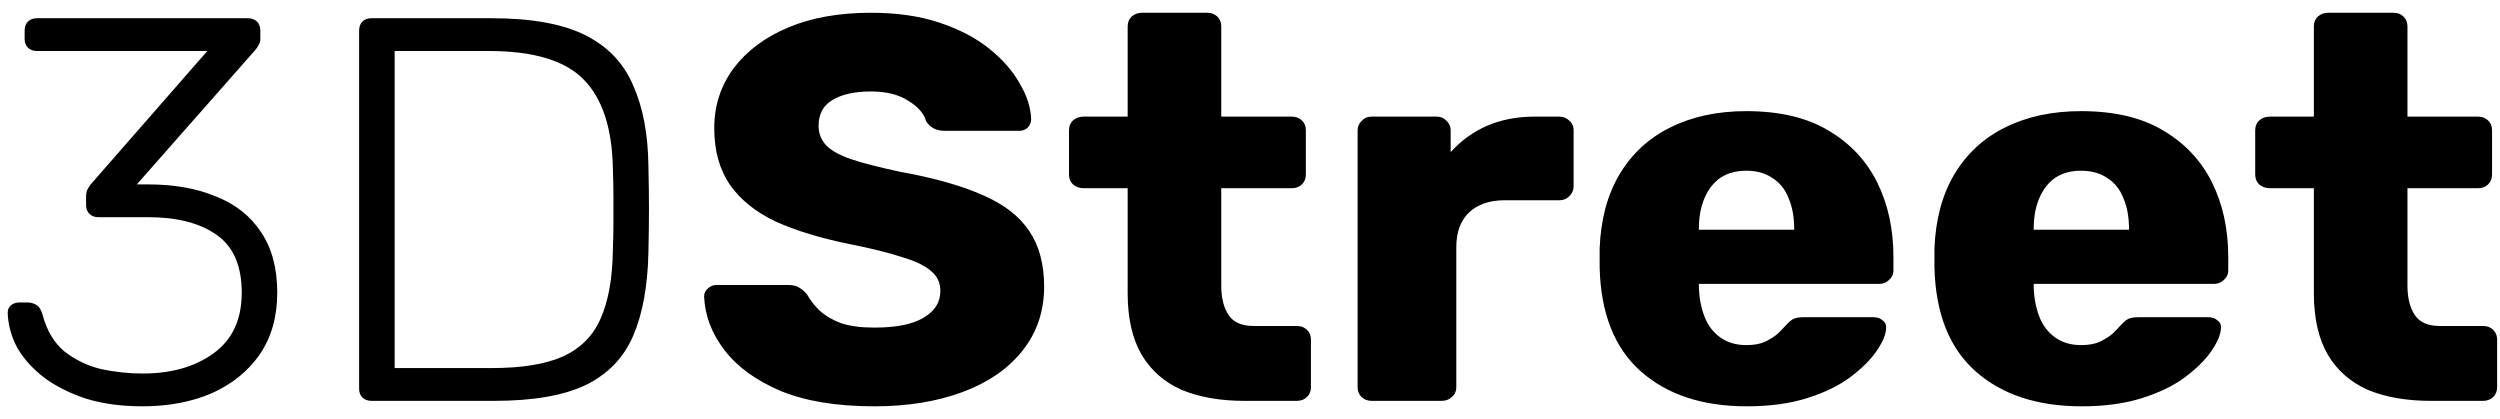 <svg width="173" height="29" viewBox="0 0 173 29" fill="none" xmlns="http://www.w3.org/2000/svg">
<path d="M9.86 28.117C8.403 28.117 7.102 27.941 5.957 27.588C4.813 27.209 3.837 26.718 3.031 26.113C2.25 25.507 1.639 24.826 1.197 24.07C0.78 23.288 0.559 22.481 0.533 21.649C0.533 21.422 0.611 21.246 0.767 21.119C0.924 20.993 1.119 20.93 1.353 20.93H1.899C2.107 20.93 2.302 20.981 2.484 21.082C2.693 21.183 2.849 21.422 2.953 21.8C3.239 22.885 3.746 23.73 4.475 24.335C5.229 24.915 6.075 25.318 7.011 25.545C7.974 25.747 8.923 25.848 9.86 25.848C11.863 25.848 13.502 25.381 14.777 24.448C16.077 23.515 16.728 22.116 16.728 20.25C16.728 18.383 16.142 17.047 14.972 16.24C13.827 15.433 12.253 15.03 10.25 15.03H6.816C6.556 15.03 6.348 14.954 6.192 14.803C6.036 14.651 5.957 14.45 5.957 14.197V13.63C5.957 13.428 5.983 13.264 6.036 13.138C6.114 12.987 6.205 12.848 6.309 12.722L14.347 3.53H2.562C2.302 3.53 2.094 3.455 1.938 3.303C1.782 3.152 1.704 2.95 1.704 2.698V2.131C1.704 1.853 1.782 1.639 1.938 1.488C2.094 1.336 2.302 1.261 2.562 1.261H17.118C17.404 1.261 17.625 1.336 17.781 1.488C17.937 1.639 18.015 1.853 18.015 2.131V2.698C18.015 2.85 17.976 2.988 17.898 3.114C17.846 3.215 17.781 3.316 17.703 3.417L9.469 12.76H10.25C12.045 12.76 13.606 13.037 14.933 13.592C16.285 14.122 17.326 14.941 18.055 16.051C18.809 17.16 19.186 18.56 19.186 20.25C19.186 21.914 18.783 23.339 17.976 24.524C17.17 25.684 16.064 26.579 14.659 27.209C13.255 27.815 11.655 28.117 9.86 28.117ZM25.71 27.739C25.45 27.739 25.241 27.663 25.085 27.512C24.929 27.361 24.851 27.159 24.851 26.907V2.131C24.851 1.853 24.929 1.639 25.085 1.488C25.241 1.336 25.45 1.261 25.71 1.261H34.021C36.779 1.261 38.938 1.652 40.499 2.433C42.06 3.215 43.166 4.375 43.816 5.913C44.492 7.426 44.844 9.28 44.87 11.474C44.896 12.609 44.909 13.617 44.909 14.5C44.909 15.357 44.896 16.353 44.87 17.488C44.818 19.808 44.467 21.725 43.816 23.238C43.166 24.751 42.073 25.886 40.538 26.642C39.003 27.373 36.896 27.739 34.217 27.739H25.71ZM27.31 25.47H34.021C36.103 25.47 37.742 25.205 38.938 24.675C40.161 24.12 41.032 23.25 41.553 22.065C42.099 20.855 42.385 19.266 42.411 17.299C42.437 16.543 42.45 15.887 42.45 15.332C42.45 14.752 42.45 14.185 42.45 13.63C42.45 13.075 42.437 12.419 42.411 11.663C42.359 8.889 41.696 6.846 40.421 5.535C39.146 4.199 36.948 3.53 33.826 3.53H27.31V25.47ZM60.508 28.117C57.907 28.117 55.748 27.764 54.031 27.058C52.313 26.327 51.013 25.381 50.128 24.221C49.244 23.061 48.776 21.826 48.724 20.514C48.724 20.313 48.801 20.136 48.958 19.985C49.14 19.808 49.348 19.72 49.582 19.72H54.499C54.863 19.72 55.136 19.783 55.318 19.909C55.526 20.035 55.709 20.199 55.865 20.401C56.073 20.779 56.359 21.145 56.723 21.498C57.113 21.851 57.608 22.141 58.206 22.368C58.83 22.57 59.598 22.67 60.508 22.67C62.017 22.67 63.149 22.443 63.903 21.989C64.684 21.536 65.074 20.918 65.074 20.136C65.074 19.581 64.866 19.127 64.45 18.774C64.033 18.396 63.357 18.068 62.42 17.791C61.51 17.488 60.287 17.186 58.752 16.883C56.775 16.48 55.084 15.963 53.679 15.332C52.3 14.677 51.247 13.832 50.519 12.798C49.79 11.739 49.426 10.427 49.426 8.864C49.426 7.326 49.868 5.951 50.753 4.741C51.663 3.53 52.925 2.585 54.538 1.904C56.151 1.223 58.063 0.883 60.274 0.883C62.069 0.883 63.643 1.11 64.996 1.563C66.375 2.017 67.532 2.623 68.469 3.379C69.405 4.136 70.108 4.943 70.576 5.8C71.07 6.632 71.331 7.452 71.356 8.259C71.356 8.46 71.278 8.65 71.122 8.826C70.966 8.977 70.771 9.053 70.537 9.053H65.386C65.1 9.053 64.853 9.003 64.645 8.902C64.436 8.801 64.254 8.637 64.098 8.41C63.942 7.855 63.526 7.376 62.85 6.973C62.199 6.544 61.341 6.33 60.274 6.33C59.13 6.33 58.232 6.531 57.582 6.935C56.957 7.313 56.645 7.906 56.645 8.713C56.645 9.217 56.814 9.658 57.152 10.037C57.517 10.415 58.102 10.743 58.908 11.02C59.741 11.297 60.873 11.587 62.303 11.89C64.671 12.319 66.583 12.861 68.04 13.517C69.496 14.147 70.563 14.979 71.24 16.013C71.916 17.022 72.254 18.295 72.254 19.833C72.254 21.548 71.747 23.036 70.732 24.297C69.744 25.533 68.365 26.478 66.596 27.134C64.827 27.79 62.798 28.117 60.508 28.117ZM86.111 27.739C84.446 27.739 83.003 27.487 81.78 26.983C80.583 26.453 79.66 25.646 79.009 24.562C78.359 23.452 78.034 22.027 78.034 20.287V13.025H74.99C74.704 13.025 74.457 12.937 74.249 12.76C74.066 12.583 73.975 12.357 73.975 12.079V9.015C73.975 8.738 74.066 8.511 74.249 8.334C74.457 8.158 74.704 8.07 74.99 8.07H78.034V1.828C78.034 1.551 78.125 1.324 78.307 1.147C78.515 0.971 78.749 0.883 79.009 0.883H83.536C83.822 0.883 84.056 0.971 84.238 1.147C84.42 1.324 84.511 1.551 84.511 1.828V8.07H89.389C89.675 8.07 89.909 8.158 90.092 8.334C90.274 8.511 90.365 8.738 90.365 9.015V12.079C90.365 12.357 90.274 12.583 90.092 12.76C89.909 12.937 89.675 13.025 89.389 13.025H84.511V19.758C84.511 20.615 84.68 21.296 85.019 21.8C85.357 22.305 85.929 22.557 86.736 22.557H89.74C90.027 22.557 90.261 22.645 90.443 22.822C90.625 22.998 90.716 23.225 90.716 23.503V26.793C90.716 27.071 90.625 27.298 90.443 27.474C90.261 27.651 90.027 27.739 89.74 27.739H86.111ZM94.922 27.739C94.636 27.739 94.402 27.651 94.22 27.474C94.038 27.298 93.947 27.071 93.947 26.793V9.015C93.947 8.763 94.038 8.549 94.22 8.372C94.402 8.17 94.636 8.07 94.922 8.07H99.41C99.696 8.07 99.93 8.17 100.113 8.372C100.295 8.549 100.386 8.763 100.386 9.015V10.528C101.088 9.746 101.921 9.141 102.883 8.713C103.872 8.284 104.977 8.07 106.2 8.07H107.917C108.177 8.07 108.398 8.158 108.58 8.334C108.789 8.511 108.893 8.738 108.893 9.015V12.911C108.893 13.163 108.789 13.39 108.58 13.592C108.398 13.769 108.177 13.857 107.917 13.857H104.132C103.065 13.857 102.233 14.147 101.634 14.727C101.062 15.282 100.776 16.076 100.776 17.11V26.793C100.776 27.071 100.672 27.298 100.464 27.474C100.282 27.651 100.047 27.739 99.761 27.739H94.922ZM120.88 28.117C117.81 28.117 115.365 27.31 113.544 25.697C111.723 24.083 110.773 21.687 110.695 18.509C110.695 18.333 110.695 18.106 110.695 17.829C110.695 17.551 110.695 17.337 110.695 17.186C110.773 15.193 111.228 13.491 112.061 12.079C112.919 10.642 114.09 9.557 115.573 8.826C117.082 8.07 118.838 7.691 120.841 7.691C123.13 7.691 125.016 8.133 126.499 9.015C128.008 9.898 129.14 11.096 129.894 12.609C130.649 14.122 131.026 15.849 131.026 17.791V18.699C131.026 18.976 130.922 19.203 130.714 19.38C130.532 19.556 130.311 19.644 130.05 19.644H117.563C117.563 19.669 117.563 19.707 117.563 19.758C117.563 19.808 117.563 19.859 117.563 19.909C117.589 20.64 117.719 21.309 117.953 21.914C118.188 22.519 118.552 22.998 119.046 23.351C119.54 23.704 120.139 23.881 120.841 23.881C121.361 23.881 121.791 23.805 122.129 23.654C122.493 23.477 122.792 23.288 123.026 23.087C123.26 22.86 123.443 22.67 123.573 22.519C123.807 22.267 123.989 22.116 124.119 22.065C124.275 21.989 124.509 21.952 124.821 21.952H129.66C129.92 21.952 130.129 22.027 130.285 22.179C130.467 22.305 130.545 22.494 130.519 22.746C130.493 23.175 130.272 23.692 129.855 24.297C129.439 24.902 128.828 25.507 128.021 26.113C127.241 26.693 126.252 27.172 125.055 27.55C123.859 27.928 122.467 28.117 120.88 28.117ZM117.563 15.899H124.158V15.824C124.158 15.017 124.028 14.311 123.768 13.706C123.534 13.1 123.156 12.634 122.636 12.306C122.142 11.978 121.543 11.814 120.841 11.814C120.139 11.814 119.54 11.978 119.046 12.306C118.578 12.634 118.214 13.1 117.953 13.706C117.693 14.311 117.563 15.017 117.563 15.824V15.899ZM144.049 28.117C140.979 28.117 138.534 27.31 136.713 25.697C134.892 24.083 133.942 21.687 133.864 18.509C133.864 18.333 133.864 18.106 133.864 17.829C133.864 17.551 133.864 17.337 133.864 17.186C133.942 15.193 134.398 13.491 135.23 12.079C136.089 10.642 137.259 9.557 138.742 8.826C140.251 8.07 142.007 7.691 144.01 7.691C146.299 7.691 148.186 8.133 149.668 9.015C151.177 9.898 152.309 11.096 153.063 12.609C153.818 14.122 154.195 15.849 154.195 17.791V18.699C154.195 18.976 154.091 19.203 153.883 19.38C153.701 19.556 153.48 19.644 153.219 19.644H140.732C140.732 19.669 140.732 19.707 140.732 19.758C140.732 19.808 140.732 19.859 140.732 19.909C140.758 20.64 140.888 21.309 141.122 21.914C141.357 22.519 141.721 22.998 142.215 23.351C142.709 23.704 143.308 23.881 144.01 23.881C144.53 23.881 144.96 23.805 145.298 23.654C145.662 23.477 145.961 23.288 146.195 23.087C146.43 22.86 146.612 22.67 146.742 22.519C146.976 22.267 147.158 22.116 147.288 22.065C147.444 21.989 147.678 21.952 147.99 21.952H152.829C153.089 21.952 153.298 22.027 153.454 22.179C153.636 22.305 153.714 22.494 153.688 22.746C153.662 23.175 153.441 23.692 153.024 24.297C152.608 24.902 151.997 25.507 151.19 26.113C150.41 26.693 149.421 27.172 148.225 27.55C147.028 27.928 145.636 28.117 144.049 28.117ZM140.732 15.899H147.327V15.824C147.327 15.017 147.197 14.311 146.937 13.706C146.703 13.1 146.326 12.634 145.805 12.306C145.311 11.978 144.713 11.814 144.01 11.814C143.308 11.814 142.709 11.978 142.215 12.306C141.747 12.634 141.383 13.1 141.122 13.706C140.862 14.311 140.732 15.017 140.732 15.824V15.899ZM168.196 27.739C166.531 27.739 165.088 27.487 163.865 26.983C162.668 26.453 161.745 25.646 161.094 24.562C160.444 23.452 160.119 22.027 160.119 20.287V13.025H157.075C156.789 13.025 156.542 12.937 156.333 12.76C156.151 12.583 156.06 12.357 156.06 12.079V9.015C156.06 8.738 156.151 8.511 156.333 8.334C156.542 8.158 156.789 8.07 157.075 8.07H160.119V1.828C160.119 1.551 160.21 1.324 160.392 1.147C160.6 0.971 160.834 0.883 161.094 0.883H165.621C165.907 0.883 166.141 0.971 166.323 1.147C166.505 1.324 166.596 1.551 166.596 1.828V8.07H171.474C171.76 8.07 171.995 8.158 172.177 8.334C172.359 8.511 172.45 8.738 172.45 9.015V12.079C172.45 12.357 172.359 12.583 172.177 12.76C171.995 12.937 171.76 13.025 171.474 13.025H166.596V19.758C166.596 20.615 166.766 21.296 167.104 21.8C167.442 22.305 168.014 22.557 168.821 22.557H171.825C172.112 22.557 172.346 22.645 172.528 22.822C172.71 22.998 172.801 23.225 172.801 23.503V26.793C172.801 27.071 172.71 27.298 172.528 27.474C172.346 27.651 172.112 27.739 171.825 27.739H168.196Z" fill="black"/>
</svg>
